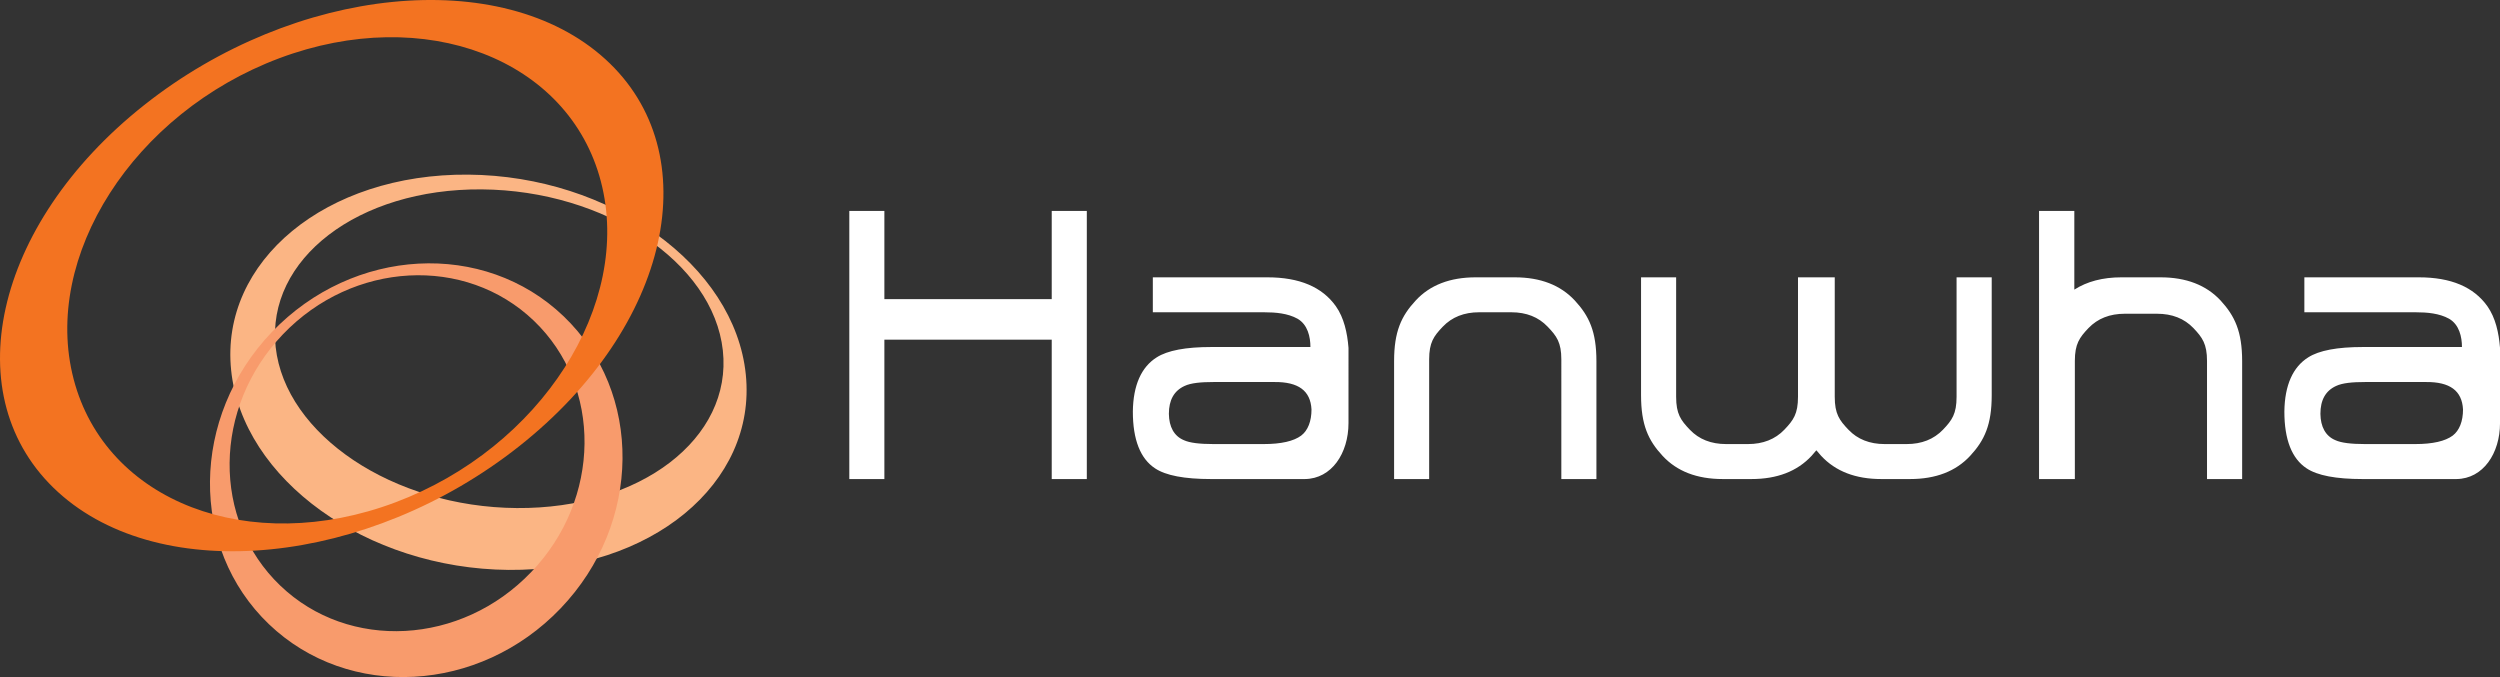 <svg xmlns="http://www.w3.org/2000/svg" xml:space="preserve" x="0px" y="0px" version="1.0" viewBox="0 0 209.337 56.693">
    <rect x="0" y="0" width="209.337" height="56.693" fill="#333333" stroke="none"/>
    <script xmlns=""/>
    <path fill="#FBB584" d="M23.083 29.063c-.809-7.373 6.915-13.286 17.255-13.205 10.337.082 19.38 6.12 20.189 13.483.81 7.374-6.91 13.28-17.25 13.201-10.338-.075-19.382-6.115-20.194-13.479m39.366 2.286c-.934-9.141-11.34-16.627-23.238-16.726-11.906-.098-20.793 7.233-19.857 16.37.934 9.14 11.339 16.628 23.239 16.728 11.901.095 20.794-7.234 19.856-16.372"/>
    <path fill="#F89B6C" d="M44.482 47.9c-5.857 6.133-15.271 6.637-21.012 1.137-5.744-5.495-5.646-14.917.219-21.041 5.863-6.125 15.274-6.633 21.015-1.136 5.739 5.499 5.643 14.923-.222 21.04M22.766 27.803c-6.814 7.115-6.925 18.067-.25 24.461 6.674 6.387 17.614 5.799 24.425-1.32 6.815-7.118 6.929-18.071.252-24.463-6.673-6.388-17.611-5.799-24.427 1.322"/>
    <path fill="#F37321" d="M23.389 4.876C35.582.309 47.637 4.93 50.315 15.197c2.683 10.275-5.029 22.308-17.22 26.872-12.194 4.575-24.251-.05-26.928-10.319C3.481 21.48 11.198 9.449 23.389 4.876M12.065 8.804C-.583 18.817-3.802 33.332 4.872 41.214c8.676 7.886 25.963 6.156 38.615-3.858 12.649-10.012 15.872-24.521 7.192-32.409-8.68-7.885-25.966-6.16-38.614 3.857"/>
    <path fill="#fff" d="M91.004 40.115h-2.938V28.443H74.053v11.672h-2.936V17.662h2.936v7.387h14.013v-7.387h2.938zM126.839 23.222c2.152 0 3.829.651 5.031 1.945 1.202 1.3 1.806 2.604 1.806 5.071v9.875h-2.938V30.104c0-1.428-.385-1.958-1.151-2.753-.763-.8-1.777-1.203-3.037-1.203h-2.696c-1.26 0-2.272.403-3.039 1.203-.762.795-1.145 1.325-1.145 2.753v10.009h-2.936v-9.875c0-2.467.598-3.771 1.806-5.071 1.191-1.294 2.873-1.945 5.025-1.945h3.274zM163.833 23.222v10.004c0 1.428-.378 1.961-1.143 2.759-.77.797-1.777 1.199-3.04 1.199h-1.835c-1.256 0-2.274-.402-3.033-1.199-.766-.798-1.15-1.331-1.15-2.759V23.222h-3.077v10.004c0 1.428-.383 1.961-1.148 2.759-.768.797-1.78 1.199-3.044 1.199h-1.825c-1.261 0-2.275-.402-3.036-1.199-.768-.798-1.151-1.331-1.151-2.759V23.222h-2.938v9.872c0 2.475.598 3.779 1.805 5.078 1.199 1.295 2.881 1.941 5.034 1.941h2.405c2.152 0 3.831-.646 5.034-1.941.141-.154.279-.314.401-.467.125.152.265.313.405.467 1.204 1.295 2.881 1.941 5.03 1.941h2.411c2.153 0 3.832-.646 5.032-1.941 1.205-1.299 1.806-2.604 1.806-5.078v-9.872h-2.943zM185.94 25.161c-1.204-1.291-2.885-1.939-5.034-1.939h-3.273c-1.566 0-2.874.348-3.94 1.03V17.66h-2.954v22.453h2.998v-9.889c0-1.42.383-1.959 1.145-2.756.769-.797 1.78-1.197 3.041-1.197h2.694c1.262 0 2.278.4 3.045 1.197.758.797 1.142 1.336 1.142 2.756v9.889h2.942v-9.872c-.001-2.472-.606-3.776-1.806-5.08zM208.283 25.645c-1.145-1.614-3.046-2.423-5.738-2.423h-9.59v2.927h9.347c.922 0 1.951.084 2.771.54.854.492 1.078 1.523 1.078 2.368h-8.296c-2.143 0-3.669.286-4.578.868-1.273.8-1.97 2.313-1.996 4.542 0 2.342.626 3.938 1.86 4.748.9.602 2.463.898 4.685.898h7.863c1.127-.012 2.033-.557 2.658-1.395.642-.859.991-2.039.991-3.279V29.123c-.099-1.255-.375-2.511-1.055-3.478zm-2.908 10.832c-.627.464-1.674.707-3.13.707h-4.221c-1.174 0-1.989-.105-2.462-.322-.832-.343-1.248-1.124-1.263-2.209 0-1.157.431-1.931 1.316-2.336.53-.248 1.344-.328 2.442-.328h5.084c1.996-.015 3.018.719 3.099 2.298.001.976-.297 1.758-.865 2.19zM111.86 25.645c-1.146-1.614-3.045-2.423-5.736-2.423h-9.592v2.927h9.346c.924 0 1.952.084 2.772.54.854.492 1.078 1.523 1.078 2.368h-8.297c-2.142 0-3.669.286-4.578.868-1.271.8-1.969 2.313-1.994 4.542 0 2.342.624 3.938 1.858 4.748.899.602 2.462.898 4.687.898h7.859c1.13-.012 2.034-.557 2.661-1.395.64-.859.992-2.039.992-3.279V29.123c-.1-1.255-.374-2.511-1.056-3.478zm-2.908 10.832c-.627.464-1.675.707-3.129.707h-4.221c-1.175 0-1.989-.105-2.462-.322-.832-.343-1.249-1.124-1.264-2.209 0-1.157.432-1.931 1.316-2.336.53-.248 1.345-.328 2.443-.328h5.083c1.997-.015 3.019.719 3.1 2.298.001.976-.297 1.758-.866 2.19z"/>
</svg>